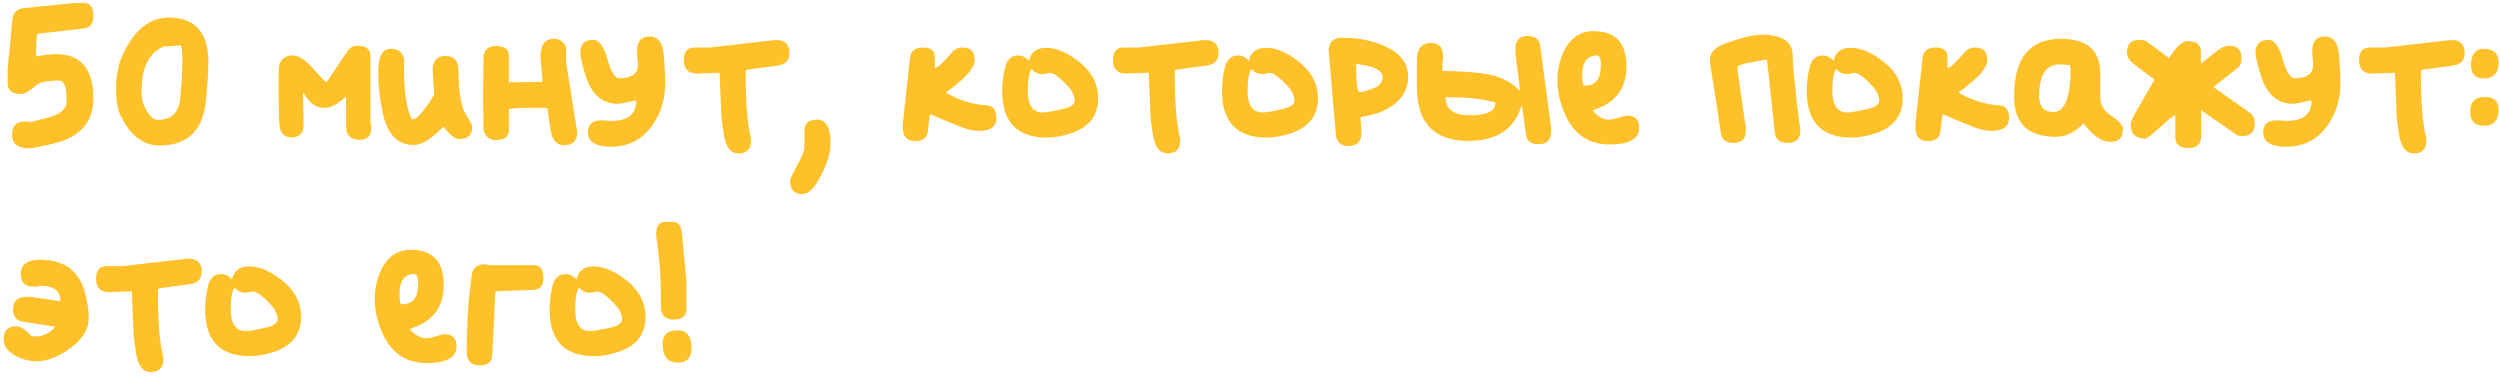 <?xml version="1.0" encoding="UTF-8"?> <svg xmlns="http://www.w3.org/2000/svg" width="446" height="67" viewBox="0 0 446 67" fill="none"><path d="M1.369 14.912V12.311L2.19 3.641C2.281 2.318 2.966 1.588 4.244 1.451L13.233 0.538H14.967C16.107 0.538 16.655 1.314 16.655 2.866C16.655 4.234 16.062 4.965 14.83 5.101L6.753 6.014C6.525 6.06 6.434 7.383 6.434 10.03H6.525C7.94 9.801 9.08 9.664 10.039 9.664C14.465 9.664 16.655 12.311 16.655 17.558C16.655 21.711 14.373 24.403 9.81 25.544C7.392 26.137 5.841 26.456 5.111 26.456C3.148 26.456 2.145 25.635 2.145 23.947C2.145 22.441 2.966 21.665 4.563 21.665C4.791 21.665 5.065 21.711 5.476 21.756C5.476 21.802 5.476 21.802 5.521 21.802C5.567 21.802 5.567 21.802 5.612 21.756C5.658 21.711 6.662 21.483 8.578 20.981C10.449 20.479 11.544 19.703 11.864 18.562V17.558C11.864 15.414 11.408 14.364 10.449 14.364C8.442 14.364 7.073 14.684 6.388 15.277C5.247 16.281 4.38 16.783 3.787 16.783C2.19 16.783 1.369 16.144 1.369 14.912ZM20.699 15.961C20.699 13.497 21.109 11.444 21.885 9.756C23.938 5.33 26.676 3.139 30.098 3.139C34.798 3.139 37.171 5.786 37.171 11.079C37.171 12.722 37.034 15.094 36.715 18.197C36.121 23.354 33.384 25.954 28.501 25.954C25.535 25.954 23.208 24.175 21.52 20.616C20.972 19.475 20.699 17.924 20.699 15.961ZM29.277 8.296C26.585 9.345 25.262 12.037 25.262 16.281C25.262 17.33 25.398 18.106 25.627 18.654C26.402 20.479 27.269 21.391 28.136 21.391C30.555 21.391 31.924 20.114 32.152 17.513C32.38 15.003 32.517 12.859 32.517 11.17C32.517 10.44 32.517 9.71 32.471 8.98C32.38 8.387 32.289 8.067 32.197 8.067H32.152C31.285 8.204 30.326 8.25 29.277 8.296ZM58.183 14.684L58.502 14.319L61.925 9.208C62.381 8.524 62.974 8.159 63.704 8.159C65.301 8.159 66.077 8.752 66.077 9.984V21.985C66.214 22.213 66.259 22.486 66.259 22.76C66.259 24.22 65.575 24.951 64.16 24.951C62.563 24.951 61.742 24.129 61.742 22.532V17.193C60.328 18.562 59.05 19.247 57.818 19.247C56.403 19.247 55.171 18.38 54.167 16.6H54.076C54.076 18.106 54.122 19.931 54.167 22.076V22.258C54.167 23.764 53.437 24.494 52.023 24.494C50.654 24.494 49.924 23.673 49.833 22.076C49.787 20.889 49.741 19.749 49.741 18.654C49.696 18.334 49.696 17.239 49.696 15.277C49.696 14.182 49.696 13.087 49.741 11.946C50.015 10.577 50.837 9.893 52.251 9.893C53.346 9.893 54.669 10.805 56.221 12.63C57.179 13.726 57.818 14.41 58.183 14.684ZM67.475 12.904C67.475 10.121 68.206 8.706 69.711 8.706C71.08 8.706 71.856 9.345 72.084 10.577C71.993 14.273 72.221 17.193 72.769 19.338C73.088 20.661 73.407 21.3 73.727 21.3C74.046 21.3 74.594 20.889 75.278 20.023C76.145 18.973 76.83 17.924 77.423 16.965V16.737V16.509C77.286 14.273 77.195 12.995 77.195 12.767V11.809C77.514 10.577 78.244 9.984 79.43 9.984C80.891 9.984 81.666 10.714 81.758 12.174C81.803 13.497 81.849 14.456 81.894 15.14C81.894 15.46 81.94 15.825 81.986 16.281C82.214 18.197 82.533 19.429 82.898 20.023C83.811 21.574 84.267 22.395 84.267 22.532C84.267 24.038 83.492 24.814 81.986 24.814C81.21 24.814 80.297 24.129 79.248 22.76C79.202 22.715 79.111 22.669 79.065 22.669H79.02C76.966 24.814 75.233 25.863 73.818 25.863C70.852 25.863 68.981 23.855 68.206 19.794C67.704 17.376 67.475 15.094 67.475 12.904ZM96.437 10.075C96.437 7.976 97.212 6.927 98.809 6.927C99.904 6.927 100.635 7.474 101 8.524C100.954 9.893 100.954 10.942 101.091 11.718L102.916 23.262C102.962 23.308 102.962 23.445 102.962 23.627C102.962 25.133 102.186 25.909 100.589 25.909C99.311 25.909 98.535 25.042 98.262 23.354C98.034 22.076 97.851 20.798 97.669 19.475L97.577 19.247H95.98H93.471C92.147 19.292 91.372 19.338 91.189 19.384L90.778 19.475V23.262C90.778 24.403 90.003 24.996 88.497 24.996C87.356 24.996 86.581 24.403 86.261 23.262C86.215 19.384 86.17 17.376 86.17 17.285C86.17 17.148 86.215 14.684 86.261 9.893C86.489 8.752 87.219 8.204 88.497 8.204C90.003 8.204 90.778 8.752 90.778 9.893V14.684C92.604 14.684 94.611 14.638 96.756 14.592V14.319V13.999C96.619 12.402 96.482 11.17 96.437 10.349V10.075ZM113.645 9.026C113.645 7.337 114.421 6.516 115.927 6.516C117.432 6.516 118.254 7.657 118.436 9.938C118.573 11.992 118.664 13.634 118.664 14.866C118.664 16.874 118.299 18.699 117.524 20.342C115.744 24.22 112.869 26.183 108.945 26.183C106.253 26.183 104.884 25.316 104.884 23.627C104.884 22.213 105.66 21.483 107.166 21.483H107.85C108.261 21.528 108.535 21.574 108.763 21.574H109.037C112.002 21.574 113.508 20.387 113.508 17.969C113.463 17.924 113.371 17.924 113.326 17.924C111.592 18.334 110.542 18.517 110.177 18.517C107.394 18.517 105.477 16.783 104.428 13.361C103.835 11.398 103.515 10.075 103.515 9.391C103.515 7.885 104.291 7.109 105.797 7.109C106.892 7.109 107.759 8.296 108.398 10.623C108.991 12.859 109.721 13.954 110.497 13.954C112.687 13.954 113.782 13.178 113.782 11.627V11.079C113.736 10.531 113.691 10.121 113.645 9.847V9.026ZM123.905 8.478H126.643L138.188 7.155H138.553C140.059 7.155 140.834 7.931 140.834 9.482C140.834 10.805 140.104 11.535 138.644 11.718C136.956 11.946 135.222 12.174 133.488 12.402L133.031 12.539V13.908C133.031 18.425 133.351 22.03 133.944 24.631C133.99 24.768 133.99 24.905 133.99 25.042C133.99 26.593 133.26 27.369 131.754 27.369C130.385 27.369 129.518 26.319 129.153 24.175C128.879 22.441 128.742 21.346 128.697 20.844L128.377 12.995H128.103H127.784C126.506 13.041 125.548 13.087 124.955 13.087C124.864 13.132 124.681 13.132 124.362 13.132C122.765 13.132 121.989 12.311 121.989 10.714C121.989 9.208 122.628 8.478 123.905 8.478ZM140.953 32.251C140.953 31.932 141.5 30.791 142.595 28.783C143.188 27.643 143.508 26.821 143.508 26.365V23.308C143.508 21.985 144.284 21.346 145.789 21.346C147.386 21.346 148.162 22.715 148.162 25.498C148.162 26.913 147.797 28.464 147.021 30.152C145.698 33.118 144.42 34.624 143.188 34.624C141.683 34.624 140.953 33.848 140.953 32.251ZM161.06 22.715V22.076L162.338 10.349C162.475 9.117 163.25 8.478 164.665 8.478C166.079 8.478 166.764 9.026 166.764 10.121V12.129C167.266 12.129 168.27 11.17 169.867 9.299C170.323 8.752 170.962 8.478 171.738 8.478C173.152 8.478 173.882 9.208 173.882 10.714C173.882 11.763 173.015 12.995 171.327 14.456C170.506 15.186 169.639 15.87 168.726 16.509C171.099 17.878 173.517 18.654 176.027 18.791C177.167 18.836 177.761 19.612 177.761 21.072C177.761 22.578 176.711 23.354 174.658 23.354C173.7 23.354 172.604 23.125 171.464 22.669C169.593 21.939 167.768 21.163 165.988 20.387L165.851 20.616L165.532 23.445C165.395 24.585 164.619 25.179 163.296 25.179C161.79 25.179 161.06 24.357 161.06 22.715ZM183.587 10.851C183.907 9.299 184.956 8.524 186.645 8.524C188.242 8.524 189.93 9.163 191.801 10.486C194.539 12.402 195.908 14.729 195.908 17.513C195.908 20.57 194.356 22.623 191.253 23.718C189.702 24.266 188.196 24.54 186.736 24.54C181.443 24.54 178.796 21.756 178.796 16.235C178.796 14.957 178.933 13.634 179.253 12.22C179.572 10.668 180.393 9.893 181.671 9.893C182.355 9.893 182.994 10.212 183.587 10.851ZM183.359 16.235C183.359 18.791 184.272 20.068 186.051 20.068C186.645 20.068 187.922 19.84 189.884 19.384C191.116 19.064 191.71 18.608 191.71 17.924C191.71 17.056 191.253 16.144 190.341 15.186C188.972 13.726 187.922 12.995 187.238 12.995C187.147 12.995 186.964 13.041 186.69 13.132C186.371 13.178 186.143 13.224 185.915 13.224C185.184 13.224 184.546 12.904 184.044 12.311C183.587 12.904 183.359 14.182 183.359 16.235ZM200.461 8.478H203.198L214.743 7.155H215.108C216.614 7.155 217.389 7.931 217.389 9.482C217.389 10.805 216.659 11.535 215.199 11.718C213.511 11.946 211.777 12.174 210.043 12.402L209.587 12.539V13.908C209.587 18.425 209.906 22.03 210.499 24.631C210.545 24.768 210.545 24.905 210.545 25.042C210.545 26.593 209.815 27.369 208.309 27.369C206.94 27.369 206.073 26.319 205.708 24.175C205.434 22.441 205.297 21.346 205.252 20.844L204.932 12.995H204.659H204.339C203.061 13.041 202.103 13.087 201.51 13.087C201.419 13.132 201.236 13.132 200.917 13.132C199.32 13.132 198.544 12.311 198.544 10.714C198.544 9.208 199.183 8.478 200.461 8.478ZM222.801 10.851C223.12 9.299 224.17 8.524 225.858 8.524C227.455 8.524 229.143 9.163 231.014 10.486C233.752 12.402 235.121 14.729 235.121 17.513C235.121 20.57 233.569 22.623 230.467 23.718C228.915 24.266 227.409 24.54 225.949 24.54C220.656 24.54 218.01 21.756 218.01 16.235C218.01 14.957 218.146 13.634 218.466 12.22C218.785 10.668 219.607 9.893 220.884 9.893C221.569 9.893 222.208 10.212 222.801 10.851ZM222.573 16.235C222.573 18.791 223.485 20.068 225.265 20.068C225.858 20.068 227.136 19.84 229.098 19.384C230.33 19.064 230.923 18.608 230.923 17.924C230.923 17.056 230.467 16.144 229.554 15.186C228.185 13.726 227.136 12.995 226.451 12.995C226.36 12.995 226.177 13.041 225.904 13.132C225.584 13.178 225.356 13.224 225.128 13.224C224.398 13.224 223.759 12.904 223.257 12.311C222.801 12.904 222.573 14.182 222.573 16.235ZM237.027 9.026C237.027 7.794 237.62 7.064 238.761 6.744H239.856C241.545 6.744 243.187 6.972 244.83 7.429C249.074 8.661 251.218 10.714 251.218 13.68C251.218 16.372 249.712 18.425 246.655 19.84C245.88 20.205 244.602 20.57 242.777 20.889C242.731 21.072 242.731 21.255 242.731 21.391C242.731 21.711 242.731 21.848 242.777 21.893C242.822 22.532 242.822 22.988 242.868 23.262V23.718C242.868 25.27 242.092 26.046 240.586 26.046C239.172 26.046 238.442 25.361 238.305 23.947L237.073 9.482C237.027 9.436 237.027 9.254 237.027 9.026ZM242.32 16.189L242.412 16.326C242.64 16.555 243.507 16.326 245.058 15.733C246.108 15.323 246.655 14.638 246.655 13.68C246.655 12.904 245.88 12.311 244.374 11.855C243.689 11.672 242.914 11.535 241.955 11.398V12.037C241.955 14.592 242.092 15.961 242.32 16.189ZM270.338 8.797C270.338 7.2 271.068 6.425 272.528 6.425C273.851 6.425 274.627 6.972 274.764 8.113L276.726 22.852V23.399C276.726 24.951 275.996 25.726 274.49 25.726C273.167 25.726 272.391 25.179 272.254 24.084L271.57 19.201L271.478 18.745C270.246 22.988 267.052 25.133 261.987 25.133C255.827 25.133 252.77 21.939 252.77 15.551V10.851C252.77 8.706 253.591 7.657 255.234 7.657C256.694 7.657 257.424 8.432 257.424 9.938V10.395C257.379 10.896 257.333 11.307 257.333 11.535V12.129V12.676C260.025 12.676 262.489 12.813 264.725 13.132C267.509 13.543 269.653 14.547 271.113 16.235V15.642L270.338 9.391V8.797ZM262.215 20.57C265.273 20.57 266.778 19.84 266.778 18.334V18.288C264.634 17.65 261.668 17.33 257.881 17.33C257.881 19.475 259.341 20.57 262.215 20.57ZM277.841 14.319C277.841 12.904 278.069 11.535 278.525 10.258C279.666 7.109 281.582 5.558 284.274 5.558C288.199 5.558 290.161 7.657 290.161 11.809C290.161 15.596 288.427 18.106 284.913 19.384C284.411 19.566 284.137 19.703 284.137 19.749C285.05 20.798 286.008 21.346 286.967 21.346C287.377 21.346 287.697 21.3 288.016 21.209C289.339 20.798 290.115 20.616 290.252 20.616C291.712 20.616 292.442 21.346 292.442 22.806C292.442 24.768 290.663 25.772 287.149 25.772C283.453 25.772 280.806 23.992 279.209 20.433C278.297 18.38 277.841 16.326 277.841 14.319ZM282.267 13.497C282.267 14.501 282.358 15.094 282.54 15.277H282.814C284.685 15.277 285.598 14.045 285.598 11.581C285.598 10.44 285.369 9.893 284.913 9.893C283.134 9.893 282.267 11.079 282.267 13.497ZM305.067 10.577C305.067 9.345 306.025 8.387 307.942 7.702C309.082 7.292 309.858 7.064 310.315 6.927C311.957 6.425 313.326 6.197 314.421 6.197C317.752 6.197 319.577 7.292 319.806 9.528C319.806 10.805 319.897 12.083 320.034 13.315C320.353 16.555 320.718 19.84 321.174 23.125V23.354C321.174 24.768 320.399 25.498 318.893 25.498C317.478 25.498 316.748 24.859 316.611 23.582L315.243 10.668H315.151C314.832 10.668 314.056 10.805 312.824 11.033C310.953 11.353 309.995 11.672 309.995 11.946V12.722L311.455 22.76V23.262C311.455 24.768 310.725 25.498 309.311 25.498C307.942 25.498 307.166 24.951 307.029 23.901L305.067 11.125V10.577ZM327.117 10.851C327.436 9.299 328.486 8.524 330.174 8.524C331.771 8.524 333.46 9.163 335.33 10.486C338.068 12.402 339.437 14.729 339.437 17.513C339.437 20.57 337.886 22.623 334.783 23.718C333.231 24.266 331.726 24.54 330.266 24.54C324.972 24.54 322.326 21.756 322.326 16.235C322.326 14.957 322.463 13.634 322.782 12.22C323.102 10.668 323.923 9.893 325.201 9.893C325.885 9.893 326.524 10.212 327.117 10.851ZM326.889 16.235C326.889 18.791 327.801 20.068 329.581 20.068C330.174 20.068 331.452 19.84 333.414 19.384C334.646 19.064 335.239 18.608 335.239 17.924C335.239 17.056 334.783 16.144 333.87 15.186C332.501 13.726 331.452 12.995 330.767 12.995C330.676 12.995 330.494 13.041 330.22 13.132C329.9 13.178 329.672 13.224 329.444 13.224C328.714 13.224 328.075 12.904 327.573 12.311C327.117 12.904 326.889 14.182 326.889 16.235ZM341.709 22.715V22.076L342.986 10.349C343.123 9.117 343.899 8.478 345.313 8.478C346.728 8.478 347.412 9.026 347.412 10.121V12.129C347.914 12.129 348.918 11.17 350.515 9.299C350.972 8.752 351.61 8.478 352.386 8.478C353.801 8.478 354.531 9.208 354.531 10.714C354.531 11.763 353.664 12.995 351.975 14.456C351.154 15.186 350.287 15.87 349.375 16.509C351.747 17.878 354.166 18.654 356.675 18.791C357.816 18.836 358.409 19.612 358.409 21.072C358.409 22.578 357.36 23.354 355.306 23.354C354.348 23.354 353.253 23.125 352.112 22.669C350.241 21.939 348.416 21.163 346.637 20.387L346.5 20.616L346.18 23.445C346.044 24.585 345.268 25.179 343.945 25.179C342.439 25.179 341.709 24.357 341.709 22.715ZM359.308 17.239C359.308 10.349 362.091 6.927 367.658 6.927C372.358 6.927 374.685 8.98 374.685 13.132V17.102C374.685 18.654 375.278 19.794 376.465 20.524C377.971 21.483 378.746 22.304 378.746 23.08C378.746 24.585 377.971 25.316 376.465 25.316C375.005 25.316 373.453 24.266 371.765 22.121L371.674 22.03C370.168 23.627 368.525 24.403 366.746 24.403C361.772 24.403 359.308 22.03 359.308 17.239ZM363.78 17.148C363.78 19.019 364.601 19.977 366.289 19.977C367.658 19.977 368.571 18.882 369.027 16.646C369.255 15.505 369.392 14.136 369.392 12.63C369.392 12.265 369.347 11.946 369.255 11.627C368.48 11.535 367.886 11.49 367.476 11.49C365.012 11.49 363.78 13.361 363.78 17.148ZM379.444 9.345C379.444 7.839 380.22 7.109 381.725 7.109C382.319 7.109 382.775 7.246 383.094 7.474L386.745 10.212L386.973 10.349C388.205 8.341 389.346 7.337 390.304 7.337C391.855 7.337 392.631 7.976 392.631 9.208V11.353C393.681 10.486 394.776 9.664 395.871 8.843C396.464 8.387 397.103 8.159 397.696 8.159C399.156 8.159 399.886 8.889 399.886 10.349C399.886 11.17 399.704 11.718 399.293 12.037L395.095 15.368C395.004 15.414 394.958 15.46 394.958 15.505C394.958 15.551 395.004 15.642 395.095 15.688L401.255 20.023C401.94 20.524 402.259 21.163 402.259 21.985C402.259 23.49 401.529 24.266 400.023 24.266C399.521 24.266 399.202 24.175 398.974 24.038L392.677 19.657V24.357C392.677 25.726 391.901 26.411 390.395 26.411C388.844 26.411 388.068 25.772 388.068 24.494V20.479C387.749 20.616 386.836 21.346 385.285 22.76C383.824 24.084 383.003 24.722 382.775 24.722C380.995 24.722 380.128 23.901 380.128 22.213C380.128 21.802 380.357 21.163 380.813 20.387C382.319 17.741 383.459 15.779 384.235 14.456L384.372 14.227L380.585 11.353C379.809 10.76 379.444 10.121 379.444 9.345ZM412.513 9.026C412.513 7.337 413.289 6.516 414.794 6.516C416.3 6.516 417.122 7.657 417.304 9.938C417.441 11.992 417.532 13.634 417.532 14.866C417.532 16.874 417.167 18.699 416.391 20.342C414.612 24.22 411.737 26.183 407.813 26.183C405.121 26.183 403.752 25.316 403.752 23.627C403.752 22.213 404.528 21.483 406.033 21.483H406.718C407.129 21.528 407.402 21.574 407.631 21.574H407.904C410.87 21.574 412.376 20.387 412.376 17.969C412.33 17.924 412.239 17.924 412.194 17.924C410.46 18.334 409.41 18.517 409.045 18.517C406.262 18.517 404.345 16.783 403.296 13.361C402.702 11.398 402.383 10.075 402.383 9.391C402.383 7.885 403.159 7.109 404.665 7.109C405.76 7.109 406.627 8.296 407.265 10.623C407.859 12.859 408.589 13.954 409.364 13.954C411.555 13.954 412.65 13.178 412.65 11.627V11.079C412.604 10.531 412.559 10.121 412.513 9.847V9.026ZM422.773 8.478H425.511L437.055 7.155H437.42C438.926 7.155 439.702 7.931 439.702 9.482C439.702 10.805 438.972 11.535 437.512 11.718C435.823 11.946 434.089 12.174 432.356 12.402L431.899 12.539V13.908C431.899 18.425 432.219 22.03 432.812 24.631C432.857 24.768 432.857 24.905 432.857 25.042C432.857 26.593 432.127 27.369 430.622 27.369C429.253 27.369 428.386 26.319 428.021 24.175C427.747 22.441 427.61 21.346 427.564 20.844L427.245 12.995H426.971H426.652C425.374 13.041 424.416 13.087 423.823 13.087C423.731 13.132 423.549 13.132 423.23 13.132C421.632 13.132 420.857 12.311 420.857 10.714C420.857 9.208 421.496 8.478 422.773 8.478ZM440.824 11.581C440.824 10.121 441.372 9.163 442.421 8.752C442.649 8.706 442.832 8.706 443.06 8.706C444.84 8.706 445.752 9.528 445.752 11.125C445.752 13.041 444.84 13.999 443.06 13.999C441.554 13.999 440.824 13.178 440.824 11.581ZM440.687 19.931C440.687 18.152 441.554 17.285 443.334 17.285C444.931 17.285 445.752 18.06 445.752 19.566C445.752 21.483 444.885 22.441 443.151 22.441C441.509 22.441 440.687 21.619 440.687 19.931ZM3.696 48.893C3.696 47.204 4.837 46.337 7.164 46.337C11.544 46.337 14.237 48.391 15.24 52.497C15.651 54.14 15.834 55.555 15.834 56.695C15.834 58.977 14.419 60.985 11.59 62.764C9.719 63.905 8.077 64.452 6.616 64.452C5.612 64.452 4.654 64.27 3.696 63.905C1.643 63.038 0.639 61.943 0.639 60.528C0.639 58.977 1.415 58.201 2.92 58.201C3.605 58.201 4.472 58.749 5.521 59.889C5.612 59.981 5.841 60.026 6.16 60.026C7.711 60.026 8.943 59.433 9.856 58.292L4.061 57.38C2.92 57.197 2.327 56.467 2.327 55.19C2.327 53.684 3.148 52.954 4.746 52.954H5.43L10.677 53.729H10.769C10.769 51.904 9.628 50.992 7.301 50.992H7.027C6.799 51.083 6.662 51.129 6.571 51.129H5.978C4.472 51.129 3.696 50.398 3.696 48.893ZM19.055 47.478H21.792L33.337 46.155H33.702C35.208 46.155 35.983 46.931 35.983 48.482C35.983 49.805 35.253 50.535 33.793 50.718C32.105 50.946 30.371 51.174 28.637 51.402L28.18 51.539V52.908C28.18 57.425 28.5 61.03 29.093 63.631C29.139 63.768 29.139 63.905 29.139 64.042C29.139 65.593 28.409 66.369 26.903 66.369C25.534 66.369 24.667 65.319 24.302 63.175C24.028 61.441 23.891 60.346 23.846 59.844L23.526 51.995H23.252H22.933C21.655 52.041 20.697 52.087 20.104 52.087C20.013 52.132 19.83 52.132 19.511 52.132C17.914 52.132 17.138 51.311 17.138 49.714C17.138 48.208 17.777 47.478 19.055 47.478ZM41.395 49.851C41.714 48.299 42.764 47.524 44.452 47.524C46.049 47.524 47.737 48.163 49.608 49.486C52.346 51.402 53.715 53.729 53.715 56.513C53.715 59.57 52.163 61.623 49.06 62.718C47.509 63.266 46.003 63.54 44.543 63.54C39.25 63.54 36.603 60.756 36.603 55.235C36.603 53.958 36.74 52.634 37.06 51.22C37.379 49.668 38.2 48.893 39.478 48.893C40.163 48.893 40.801 49.212 41.395 49.851ZM41.166 55.235C41.166 57.791 42.079 59.068 43.859 59.068C44.452 59.068 45.73 58.84 47.692 58.384C48.924 58.064 49.517 57.608 49.517 56.923C49.517 56.056 49.06 55.144 48.148 54.186C46.779 52.725 45.73 51.995 45.045 51.995C44.954 51.995 44.771 52.041 44.498 52.132C44.178 52.178 43.95 52.224 43.722 52.224C42.992 52.224 42.353 51.904 41.851 51.311C41.395 51.904 41.166 53.182 41.166 55.235ZM66.846 53.319C66.846 51.904 67.074 50.535 67.531 49.258C68.671 46.109 70.588 44.558 73.28 44.558C77.204 44.558 79.166 46.657 79.166 50.809C79.166 54.596 77.432 57.106 73.919 58.384C73.417 58.566 73.143 58.703 73.143 58.749C74.056 59.798 75.014 60.346 75.972 60.346C76.383 60.346 76.702 60.3 77.022 60.209C78.345 59.798 79.121 59.616 79.258 59.616C80.718 59.616 81.448 60.346 81.448 61.806C81.448 63.768 79.668 64.772 76.155 64.772C72.459 64.772 69.812 62.992 68.215 59.433C67.302 57.38 66.846 55.326 66.846 53.319ZM71.272 52.497C71.272 53.501 71.364 54.094 71.546 54.277H71.82C73.691 54.277 74.603 53.045 74.603 50.581C74.603 49.44 74.375 48.893 73.919 48.893C72.139 48.893 71.272 50.079 71.272 52.497ZM84.171 49.121C84.308 47.797 85.084 47.159 86.453 47.159C86.772 47.159 87.091 47.204 87.365 47.295H95.213C96.354 47.295 96.947 48.026 96.947 49.486C96.947 50.946 96.354 51.676 95.122 51.722L88.597 51.95L88.369 52.178L87.821 63.357C87.776 64.589 87 65.183 85.585 65.183C84.034 65.183 83.258 64.361 83.258 62.764C83.258 57.654 83.578 53.091 84.171 49.121ZM102.844 49.851C103.163 48.299 104.213 47.524 105.901 47.524C107.498 47.524 109.186 48.163 111.057 49.486C113.795 51.402 115.164 53.729 115.164 56.513C115.164 59.57 113.612 61.623 110.51 62.718C108.958 63.266 107.452 63.54 105.992 63.54C100.699 63.54 98.052 60.756 98.052 55.235C98.052 53.958 98.189 52.634 98.509 51.22C98.828 49.668 99.65 48.893 100.927 48.893C101.612 48.893 102.25 49.212 102.844 49.851ZM102.616 55.235C102.616 57.791 103.528 59.068 105.308 59.068C105.901 59.068 107.179 58.84 109.141 58.384C110.373 58.064 110.966 57.608 110.966 56.923C110.966 56.056 110.51 55.144 109.597 54.186C108.228 52.725 107.179 51.995 106.494 51.995C106.403 51.995 106.22 52.041 105.947 52.132C105.627 52.178 105.399 52.224 105.171 52.224C104.441 52.224 103.802 51.904 103.3 51.311C102.844 51.904 102.616 53.182 102.616 55.235ZM117.07 41.774C117.07 40.314 117.618 39.584 118.667 39.584H120.036C120.994 39.584 121.496 40.223 121.633 41.501L122.455 50.079V55.098C122.455 56.376 121.679 57.015 120.173 57.015C118.759 57.015 117.983 56.33 117.892 54.961C117.983 50.627 117.709 46.337 117.07 42.094V41.774ZM118.211 61.395C118.211 59.752 119.078 58.931 120.858 58.931C122.546 58.931 123.367 59.981 123.367 62.125C123.367 63.814 122.546 64.681 120.949 64.681C119.124 64.681 118.211 63.586 118.211 61.395Z" fill="#FEC12A"></path></svg> 